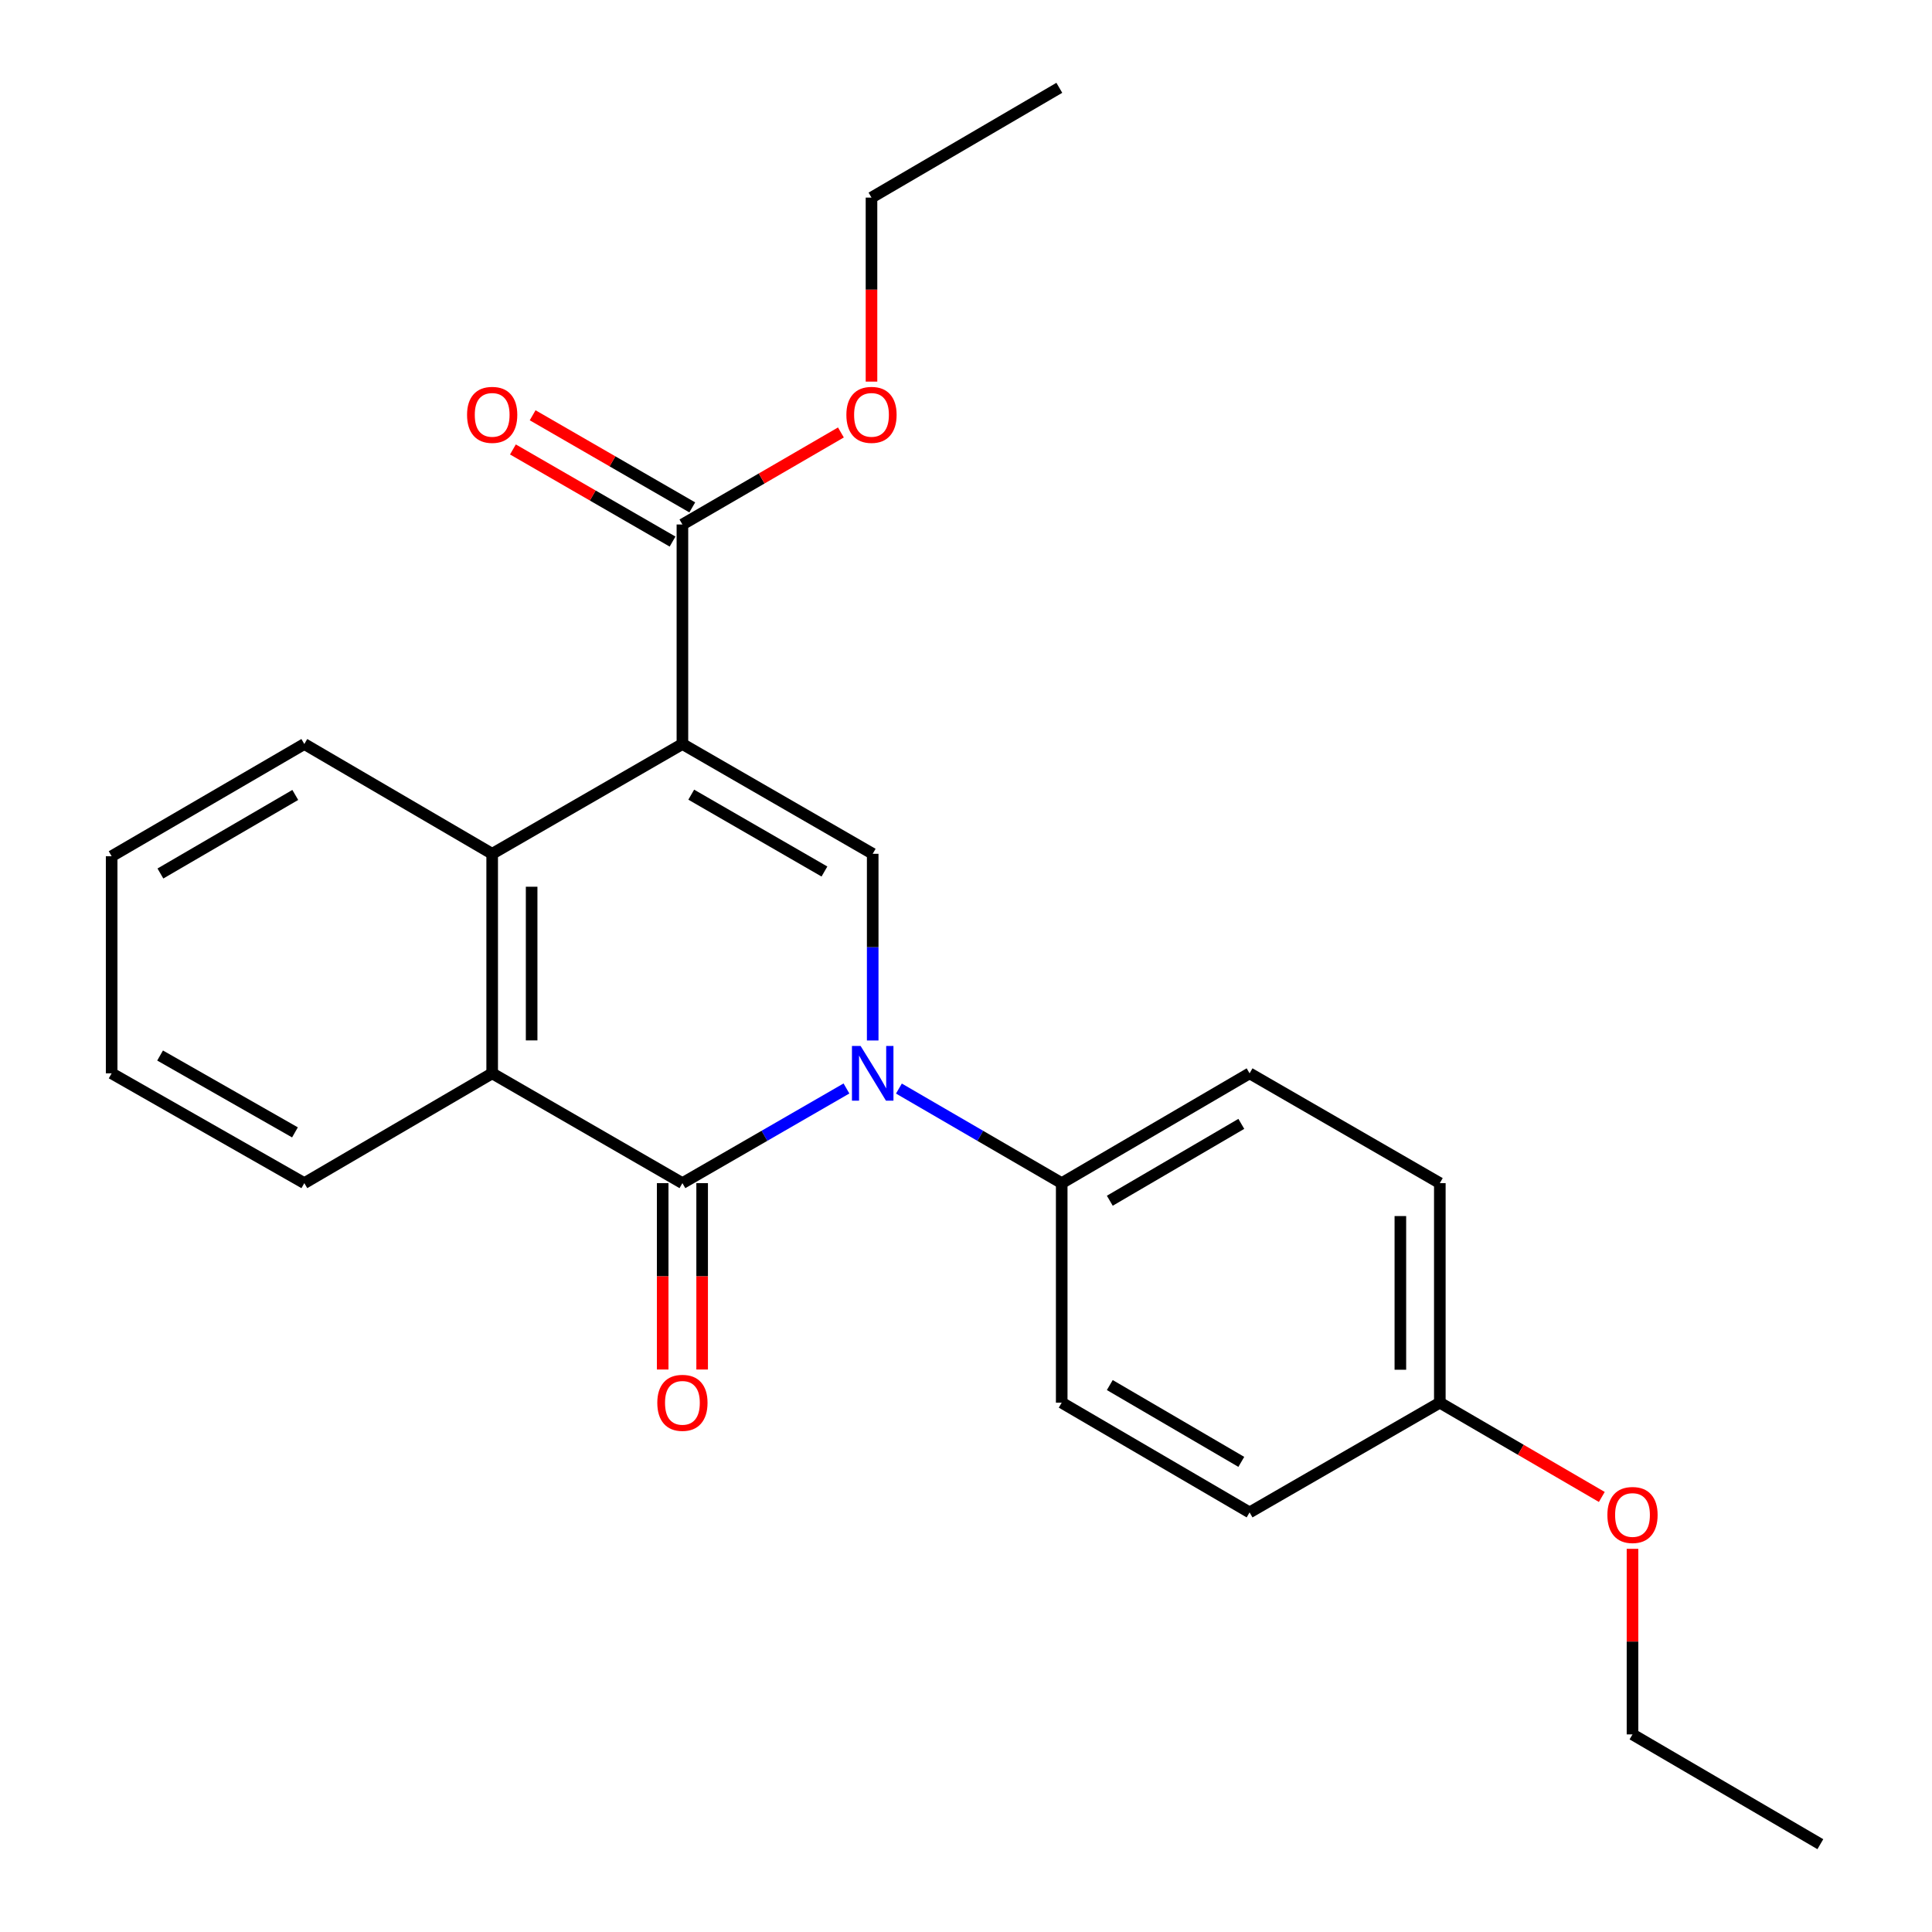 <?xml version='1.0' encoding='iso-8859-1'?>
<svg version='1.1' baseProfile='full'
              xmlns='http://www.w3.org/2000/svg'
                      xmlns:rdkit='http://www.rdkit.org/xml'
                      xmlns:xlink='http://www.w3.org/1999/xlink'
                  xml:space='preserve'
width='1000px' height='1000px' viewBox='0 0 1000 1000'>
<!-- END OF HEADER -->
<rect style='opacity:1.0;fill:#FFFFFF;stroke:none' width='1000' height='1000' x='0' y='0'> </rect>
<path class='bond-2' d='M 353.217,385.101 L 451.708,441.927' style='fill:none;fill-rule:evenodd;stroke:#000000;stroke-width:6px;stroke-linecap:butt;stroke-linejoin:miter;stroke-opacity:1' />
<path class='bond-2' d='M 357.783,411.316 L 426.727,451.094' style='fill:none;fill-rule:evenodd;stroke:#000000;stroke-width:6px;stroke-linecap:butt;stroke-linejoin:miter;stroke-opacity:1' />
<path class='bond-3' d='M 353.217,385.101 L 254.748,441.927' style='fill:none;fill-rule:evenodd;stroke:#000000;stroke-width:6px;stroke-linecap:butt;stroke-linejoin:miter;stroke-opacity:1' />
<path class='bond-5' d='M 353.217,385.101 L 353.217,271.473' style='fill:none;fill-rule:evenodd;stroke:#000000;stroke-width:6px;stroke-linecap:butt;stroke-linejoin:miter;stroke-opacity:1' />
<path class='bond-0' d='M 451.708,538.554 L 451.708,490.24' style='fill:none;fill-rule:evenodd;stroke:#0000FF;stroke-width:6px;stroke-linecap:butt;stroke-linejoin:miter;stroke-opacity:1' />
<path class='bond-0' d='M 451.708,490.24 L 451.708,441.927' style='fill:none;fill-rule:evenodd;stroke:#000000;stroke-width:6px;stroke-linecap:butt;stroke-linejoin:miter;stroke-opacity:1' />
<path class='bond-6' d='M 465.276,563.437 L 507.408,587.914' style='fill:none;fill-rule:evenodd;stroke:#0000FF;stroke-width:6px;stroke-linecap:butt;stroke-linejoin:miter;stroke-opacity:1' />
<path class='bond-6' d='M 507.408,587.914 L 549.541,612.391' style='fill:none;fill-rule:evenodd;stroke:#000000;stroke-width:6px;stroke-linecap:butt;stroke-linejoin:miter;stroke-opacity:1' />
<path class='bond-24' d='M 438.125,563.393 L 395.671,587.892' style='fill:none;fill-rule:evenodd;stroke:#0000FF;stroke-width:6px;stroke-linecap:butt;stroke-linejoin:miter;stroke-opacity:1' />
<path class='bond-24' d='M 395.671,587.892 L 353.217,612.391' style='fill:none;fill-rule:evenodd;stroke:#000000;stroke-width:6px;stroke-linecap:butt;stroke-linejoin:miter;stroke-opacity:1' />
<path class='bond-1' d='M 353.217,612.391 L 254.748,555.554' style='fill:none;fill-rule:evenodd;stroke:#000000;stroke-width:6px;stroke-linecap:butt;stroke-linejoin:miter;stroke-opacity:1' />
<path class='bond-7' d='M 343.004,612.391 L 343.004,660.625' style='fill:none;fill-rule:evenodd;stroke:#000000;stroke-width:6px;stroke-linecap:butt;stroke-linejoin:miter;stroke-opacity:1' />
<path class='bond-7' d='M 343.004,660.625 L 343.004,708.858' style='fill:none;fill-rule:evenodd;stroke:#FF0000;stroke-width:6px;stroke-linecap:butt;stroke-linejoin:miter;stroke-opacity:1' />
<path class='bond-7' d='M 363.429,612.391 L 363.429,660.625' style='fill:none;fill-rule:evenodd;stroke:#000000;stroke-width:6px;stroke-linecap:butt;stroke-linejoin:miter;stroke-opacity:1' />
<path class='bond-7' d='M 363.429,660.625 L 363.429,708.858' style='fill:none;fill-rule:evenodd;stroke:#FF0000;stroke-width:6px;stroke-linecap:butt;stroke-linejoin:miter;stroke-opacity:1' />
<path class='bond-4' d='M 254.748,441.927 L 254.748,555.554' style='fill:none;fill-rule:evenodd;stroke:#000000;stroke-width:6px;stroke-linecap:butt;stroke-linejoin:miter;stroke-opacity:1' />
<path class='bond-4' d='M 275.173,458.971 L 275.173,538.51' style='fill:none;fill-rule:evenodd;stroke:#000000;stroke-width:6px;stroke-linecap:butt;stroke-linejoin:miter;stroke-opacity:1' />
<path class='bond-15' d='M 254.748,441.927 L 157.517,385.101' style='fill:none;fill-rule:evenodd;stroke:#000000;stroke-width:6px;stroke-linecap:butt;stroke-linejoin:miter;stroke-opacity:1' />
<path class='bond-16' d='M 254.748,555.554 L 157.517,612.391' style='fill:none;fill-rule:evenodd;stroke:#000000;stroke-width:6px;stroke-linecap:butt;stroke-linejoin:miter;stroke-opacity:1' />
<path class='bond-8' d='M 358.321,262.628 L 317.008,238.787' style='fill:none;fill-rule:evenodd;stroke:#000000;stroke-width:6px;stroke-linecap:butt;stroke-linejoin:miter;stroke-opacity:1' />
<path class='bond-8' d='M 317.008,238.787 L 275.695,214.946' style='fill:none;fill-rule:evenodd;stroke:#FF0000;stroke-width:6px;stroke-linecap:butt;stroke-linejoin:miter;stroke-opacity:1' />
<path class='bond-8' d='M 348.112,280.318 L 306.799,256.477' style='fill:none;fill-rule:evenodd;stroke:#000000;stroke-width:6px;stroke-linecap:butt;stroke-linejoin:miter;stroke-opacity:1' />
<path class='bond-8' d='M 306.799,256.477 L 265.486,232.636' style='fill:none;fill-rule:evenodd;stroke:#FF0000;stroke-width:6px;stroke-linecap:butt;stroke-linejoin:miter;stroke-opacity:1' />
<path class='bond-11' d='M 353.217,271.473 L 394.235,247.656' style='fill:none;fill-rule:evenodd;stroke:#000000;stroke-width:6px;stroke-linecap:butt;stroke-linejoin:miter;stroke-opacity:1' />
<path class='bond-11' d='M 394.235,247.656 L 435.254,223.839' style='fill:none;fill-rule:evenodd;stroke:#FF0000;stroke-width:6px;stroke-linecap:butt;stroke-linejoin:miter;stroke-opacity:1' />
<path class='bond-9' d='M 549.541,612.391 L 646.783,555.554' style='fill:none;fill-rule:evenodd;stroke:#000000;stroke-width:6px;stroke-linecap:butt;stroke-linejoin:miter;stroke-opacity:1' />
<path class='bond-9' d='M 574.433,621.499 L 642.503,581.713' style='fill:none;fill-rule:evenodd;stroke:#000000;stroke-width:6px;stroke-linecap:butt;stroke-linejoin:miter;stroke-opacity:1' />
<path class='bond-10' d='M 549.541,612.391 L 549.541,726.019' style='fill:none;fill-rule:evenodd;stroke:#000000;stroke-width:6px;stroke-linecap:butt;stroke-linejoin:miter;stroke-opacity:1' />
<path class='bond-14' d='M 646.783,555.554 L 745.252,612.391' style='fill:none;fill-rule:evenodd;stroke:#000000;stroke-width:6px;stroke-linecap:butt;stroke-linejoin:miter;stroke-opacity:1' />
<path class='bond-13' d='M 549.541,726.019 L 646.783,782.821' style='fill:none;fill-rule:evenodd;stroke:#000000;stroke-width:6px;stroke-linecap:butt;stroke-linejoin:miter;stroke-opacity:1' />
<path class='bond-13' d='M 574.429,716.903 L 642.499,756.665' style='fill:none;fill-rule:evenodd;stroke:#000000;stroke-width:6px;stroke-linecap:butt;stroke-linejoin:miter;stroke-opacity:1' />
<path class='bond-18' d='M 451.084,197.519 L 451.084,149.899' style='fill:none;fill-rule:evenodd;stroke:#FF0000;stroke-width:6px;stroke-linecap:butt;stroke-linejoin:miter;stroke-opacity:1' />
<path class='bond-18' d='M 451.084,149.899 L 451.084,102.28' style='fill:none;fill-rule:evenodd;stroke:#000000;stroke-width:6px;stroke-linecap:butt;stroke-linejoin:miter;stroke-opacity:1' />
<path class='bond-12' d='M 745.252,726.019 L 646.783,782.821' style='fill:none;fill-rule:evenodd;stroke:#000000;stroke-width:6px;stroke-linecap:butt;stroke-linejoin:miter;stroke-opacity:1' />
<path class='bond-17' d='M 745.252,726.019 L 787.173,750.421' style='fill:none;fill-rule:evenodd;stroke:#000000;stroke-width:6px;stroke-linecap:butt;stroke-linejoin:miter;stroke-opacity:1' />
<path class='bond-17' d='M 787.173,750.421 L 829.095,774.823' style='fill:none;fill-rule:evenodd;stroke:#FF0000;stroke-width:6px;stroke-linecap:butt;stroke-linejoin:miter;stroke-opacity:1' />
<path class='bond-26' d='M 745.252,726.019 L 745.252,612.391' style='fill:none;fill-rule:evenodd;stroke:#000000;stroke-width:6px;stroke-linecap:butt;stroke-linejoin:miter;stroke-opacity:1' />
<path class='bond-26' d='M 724.827,708.975 L 724.827,629.435' style='fill:none;fill-rule:evenodd;stroke:#000000;stroke-width:6px;stroke-linecap:butt;stroke-linejoin:miter;stroke-opacity:1' />
<path class='bond-21' d='M 157.517,385.101 L 57.789,443.186' style='fill:none;fill-rule:evenodd;stroke:#000000;stroke-width:6px;stroke-linecap:butt;stroke-linejoin:miter;stroke-opacity:1' />
<path class='bond-21' d='M 152.837,411.463 L 83.027,452.122' style='fill:none;fill-rule:evenodd;stroke:#000000;stroke-width:6px;stroke-linecap:butt;stroke-linejoin:miter;stroke-opacity:1' />
<path class='bond-25' d='M 157.517,612.391 L 57.789,555.554' style='fill:none;fill-rule:evenodd;stroke:#000000;stroke-width:6px;stroke-linecap:butt;stroke-linejoin:miter;stroke-opacity:1' />
<path class='bond-25' d='M 152.67,586.121 L 82.861,546.335' style='fill:none;fill-rule:evenodd;stroke:#000000;stroke-width:6px;stroke-linecap:butt;stroke-linejoin:miter;stroke-opacity:1' />
<path class='bond-19' d='M 844.98,801.671 L 844.98,849.696' style='fill:none;fill-rule:evenodd;stroke:#FF0000;stroke-width:6px;stroke-linecap:butt;stroke-linejoin:miter;stroke-opacity:1' />
<path class='bond-19' d='M 844.98,849.696 L 844.98,897.72' style='fill:none;fill-rule:evenodd;stroke:#000000;stroke-width:6px;stroke-linecap:butt;stroke-linejoin:miter;stroke-opacity:1' />
<path class='bond-23' d='M 451.084,102.28 L 548.304,45.455' style='fill:none;fill-rule:evenodd;stroke:#000000;stroke-width:6px;stroke-linecap:butt;stroke-linejoin:miter;stroke-opacity:1' />
<path class='bond-22' d='M 844.98,897.72 L 942.211,954.545' style='fill:none;fill-rule:evenodd;stroke:#000000;stroke-width:6px;stroke-linecap:butt;stroke-linejoin:miter;stroke-opacity:1' />
<path class='bond-20' d='M 57.789,555.554 L 57.789,443.186' style='fill:none;fill-rule:evenodd;stroke:#000000;stroke-width:6px;stroke-linecap:butt;stroke-linejoin:miter;stroke-opacity:1' />
<path  class='atom-1' d='M 445.448 541.394
L 454.728 556.394
Q 455.648 557.874, 457.128 560.554
Q 458.608 563.234, 458.688 563.394
L 458.688 541.394
L 462.448 541.394
L 462.448 569.714
L 458.568 569.714
L 448.608 553.314
Q 447.448 551.394, 446.208 549.194
Q 445.008 546.994, 444.648 546.314
L 444.648 569.714
L 440.968 569.714
L 440.968 541.394
L 445.448 541.394
' fill='#0000FF'/>
<path  class='atom-8' d='M 340.217 726.099
Q 340.217 719.299, 343.577 715.499
Q 346.937 711.699, 353.217 711.699
Q 359.497 711.699, 362.857 715.499
Q 366.217 719.299, 366.217 726.099
Q 366.217 732.979, 362.817 736.899
Q 359.417 740.779, 353.217 740.779
Q 346.977 740.779, 343.577 736.899
Q 340.217 733.019, 340.217 726.099
M 353.217 737.579
Q 357.537 737.579, 359.857 734.699
Q 362.217 731.779, 362.217 726.099
Q 362.217 720.539, 359.857 717.739
Q 357.537 714.899, 353.217 714.899
Q 348.897 714.899, 346.537 717.699
Q 344.217 720.499, 344.217 726.099
Q 344.217 731.819, 346.537 734.699
Q 348.897 737.579, 353.217 737.579
' fill='#FF0000'/>
<path  class='atom-9' d='M 241.748 214.728
Q 241.748 207.928, 245.108 204.128
Q 248.468 200.328, 254.748 200.328
Q 261.028 200.328, 264.388 204.128
Q 267.748 207.928, 267.748 214.728
Q 267.748 221.608, 264.348 225.528
Q 260.948 229.408, 254.748 229.408
Q 248.508 229.408, 245.108 225.528
Q 241.748 221.648, 241.748 214.728
M 254.748 226.208
Q 259.068 226.208, 261.388 223.328
Q 263.748 220.408, 263.748 214.728
Q 263.748 209.168, 261.388 206.368
Q 259.068 203.528, 254.748 203.528
Q 250.428 203.528, 248.068 206.328
Q 245.748 209.128, 245.748 214.728
Q 245.748 220.448, 248.068 223.328
Q 250.428 226.208, 254.748 226.208
' fill='#FF0000'/>
<path  class='atom-12' d='M 438.084 214.728
Q 438.084 207.928, 441.444 204.128
Q 444.804 200.328, 451.084 200.328
Q 457.364 200.328, 460.724 204.128
Q 464.084 207.928, 464.084 214.728
Q 464.084 221.608, 460.684 225.528
Q 457.284 229.408, 451.084 229.408
Q 444.844 229.408, 441.444 225.528
Q 438.084 221.648, 438.084 214.728
M 451.084 226.208
Q 455.404 226.208, 457.724 223.328
Q 460.084 220.408, 460.084 214.728
Q 460.084 209.168, 457.724 206.368
Q 455.404 203.528, 451.084 203.528
Q 446.764 203.528, 444.404 206.328
Q 442.084 209.128, 442.084 214.728
Q 442.084 220.448, 444.404 223.328
Q 446.764 226.208, 451.084 226.208
' fill='#FF0000'/>
<path  class='atom-18' d='M 831.98 784.15
Q 831.98 777.35, 835.34 773.55
Q 838.7 769.75, 844.98 769.75
Q 851.26 769.75, 854.62 773.55
Q 857.98 777.35, 857.98 784.15
Q 857.98 791.03, 854.58 794.95
Q 851.18 798.83, 844.98 798.83
Q 838.74 798.83, 835.34 794.95
Q 831.98 791.07, 831.98 784.15
M 844.98 795.63
Q 849.3 795.63, 851.62 792.75
Q 853.98 789.83, 853.98 784.15
Q 853.98 778.59, 851.62 775.79
Q 849.3 772.95, 844.98 772.95
Q 840.66 772.95, 838.3 775.75
Q 835.98 778.55, 835.98 784.15
Q 835.98 789.87, 838.3 792.75
Q 840.66 795.63, 844.98 795.63
' fill='#FF0000'/>
</svg>
